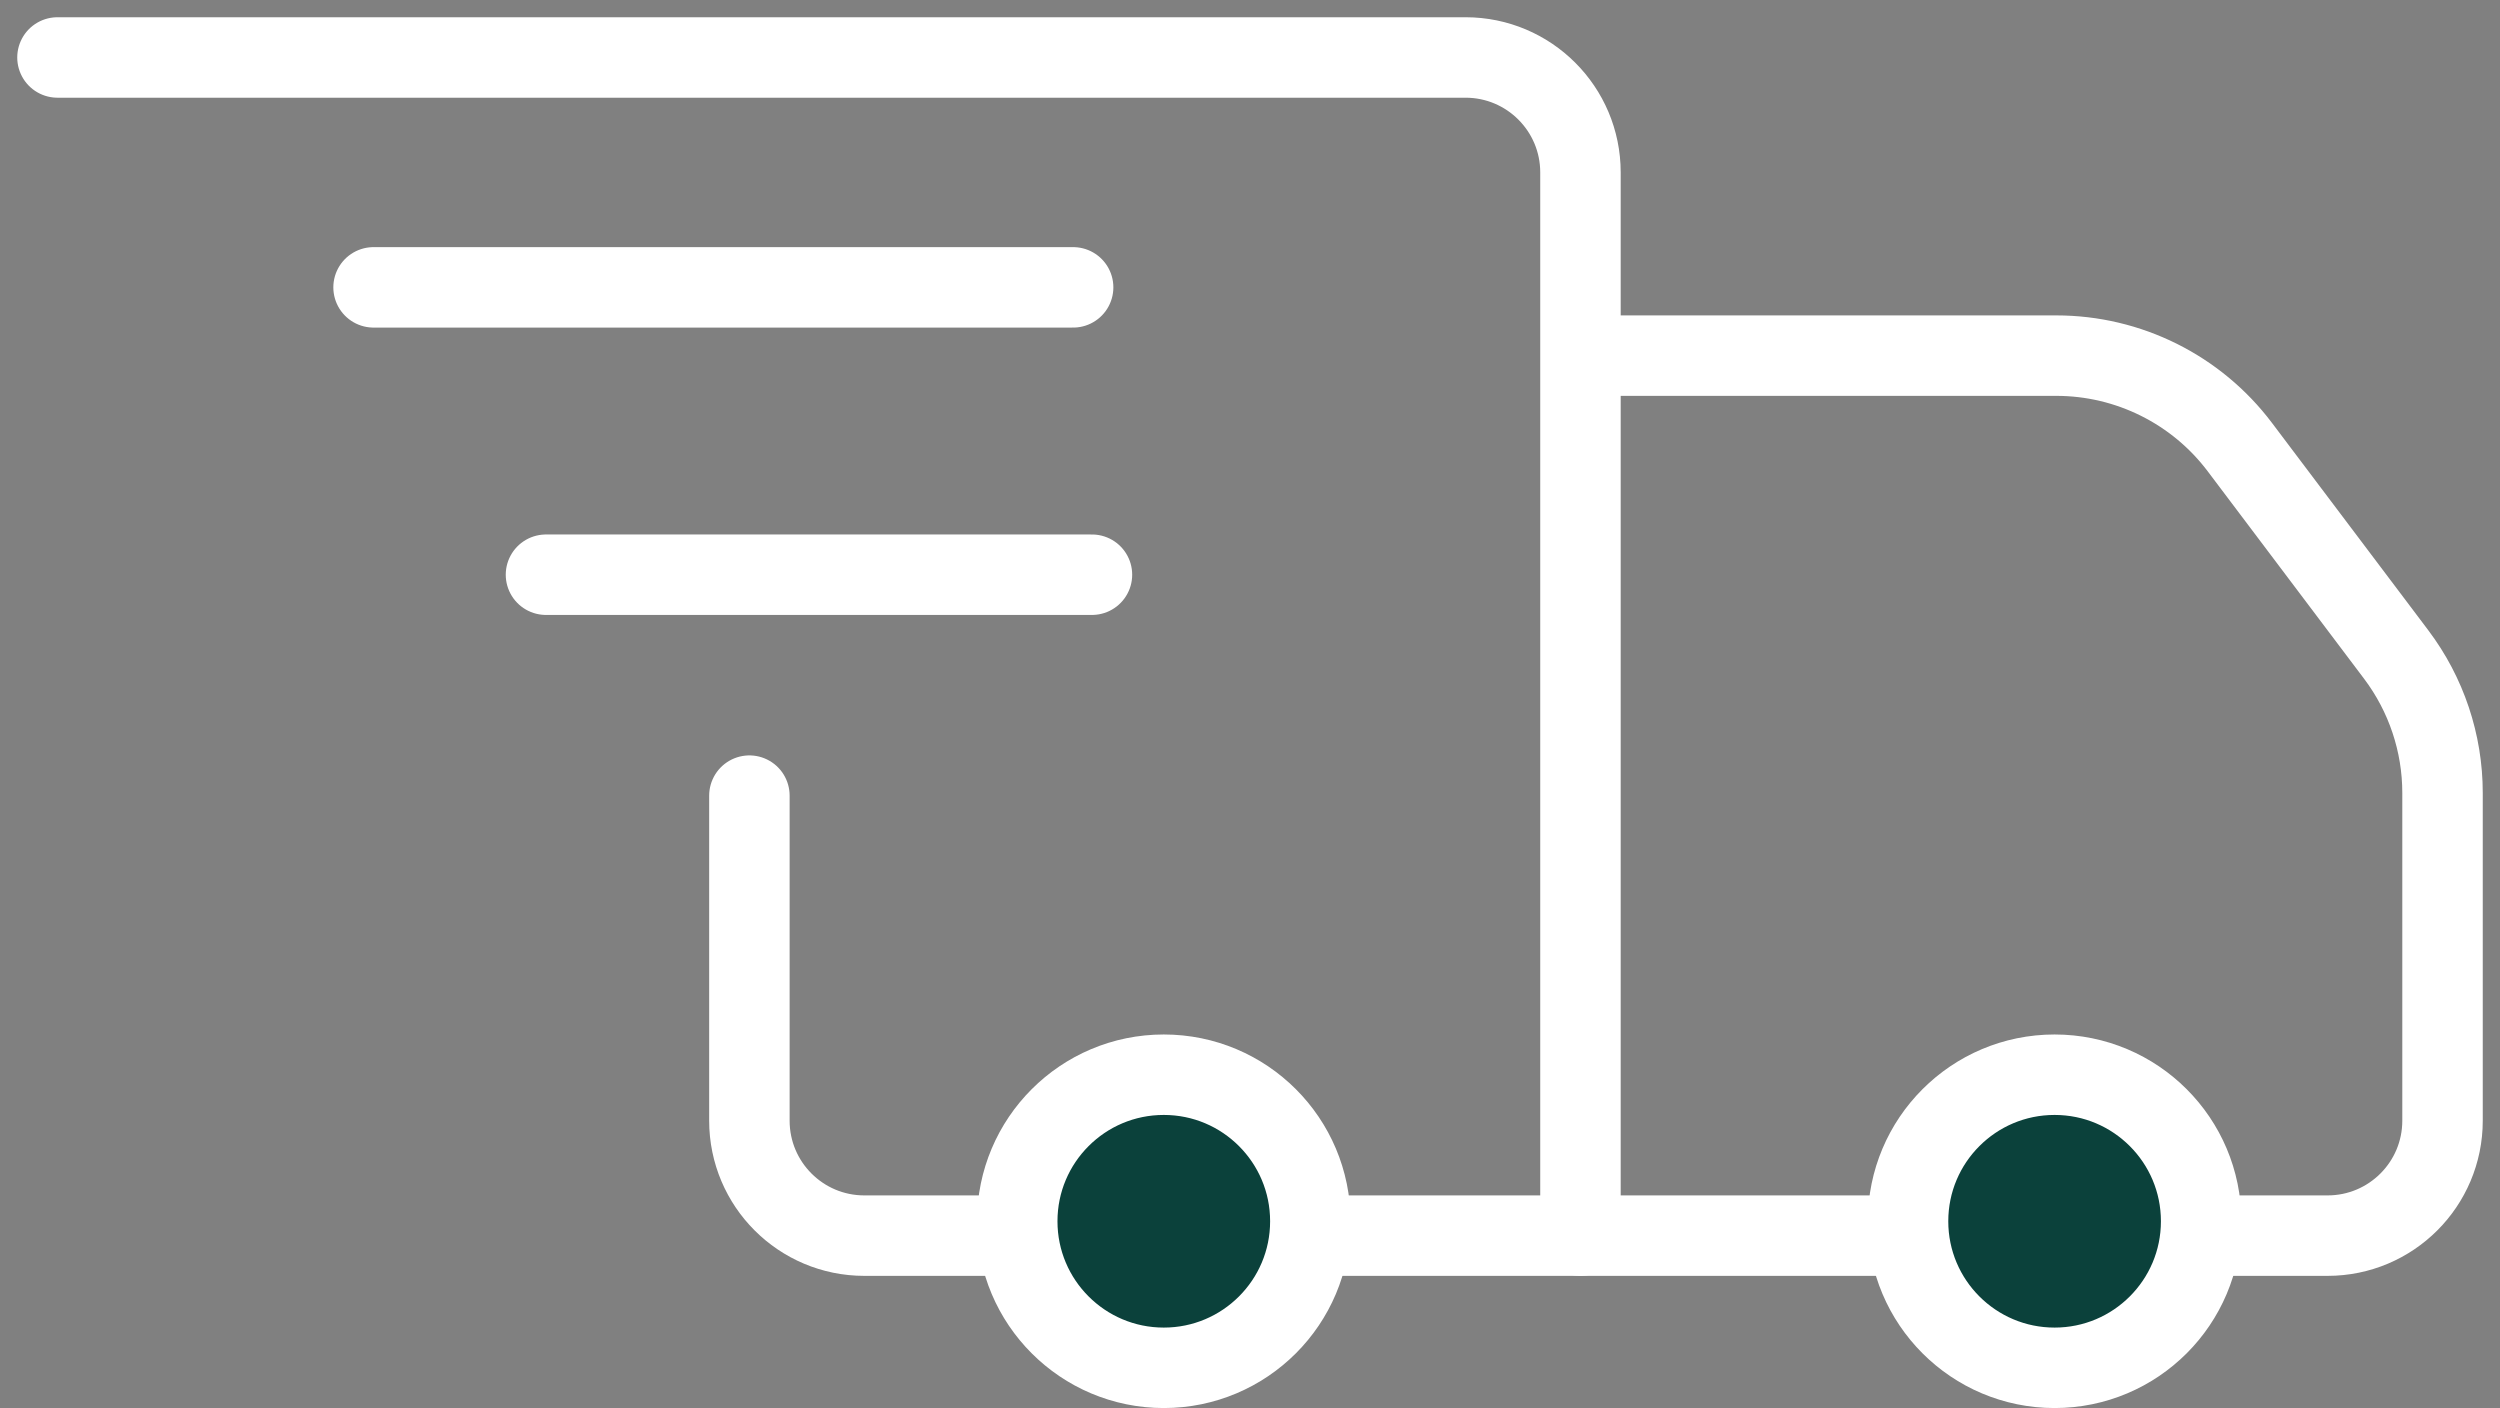<svg width="87" height="49" viewBox="0 0 87 49" fill="none" xmlns="http://www.w3.org/2000/svg">
<rect x="0" y="0" width="87" height="49" fill="#808080" stroke="none"/>
<path d="M2 2H51C53.209 2 55 3.791 55 6V43" stroke="white" stroke-width="2.8" stroke-linecap="round"/>
<path d="M55.784 12.376H71.559C74.07 12.376 76.436 13.555 77.947 15.56L83.388 22.778C84.434 24.166 85 25.856 85 27.594V39C85 41.209 83.209 43 81 43H30.079C27.87 43 26.079 41.209 26.079 39V27.688M13 10H37.345" stroke="white" stroke-width="2.8" stroke-linecap="round"/>
<path d="M19 20H38" stroke="white" stroke-width="2.8" stroke-linecap="round"/>
<circle cx="40.5" cy="42.5" r="5.1" fill="#0B413B" stroke="white" stroke-width="2.8"/>
<circle cx="71.5" cy="42.5" r="5.1" fill="#0B413B" stroke="white" stroke-width="2.8"/>
</svg>